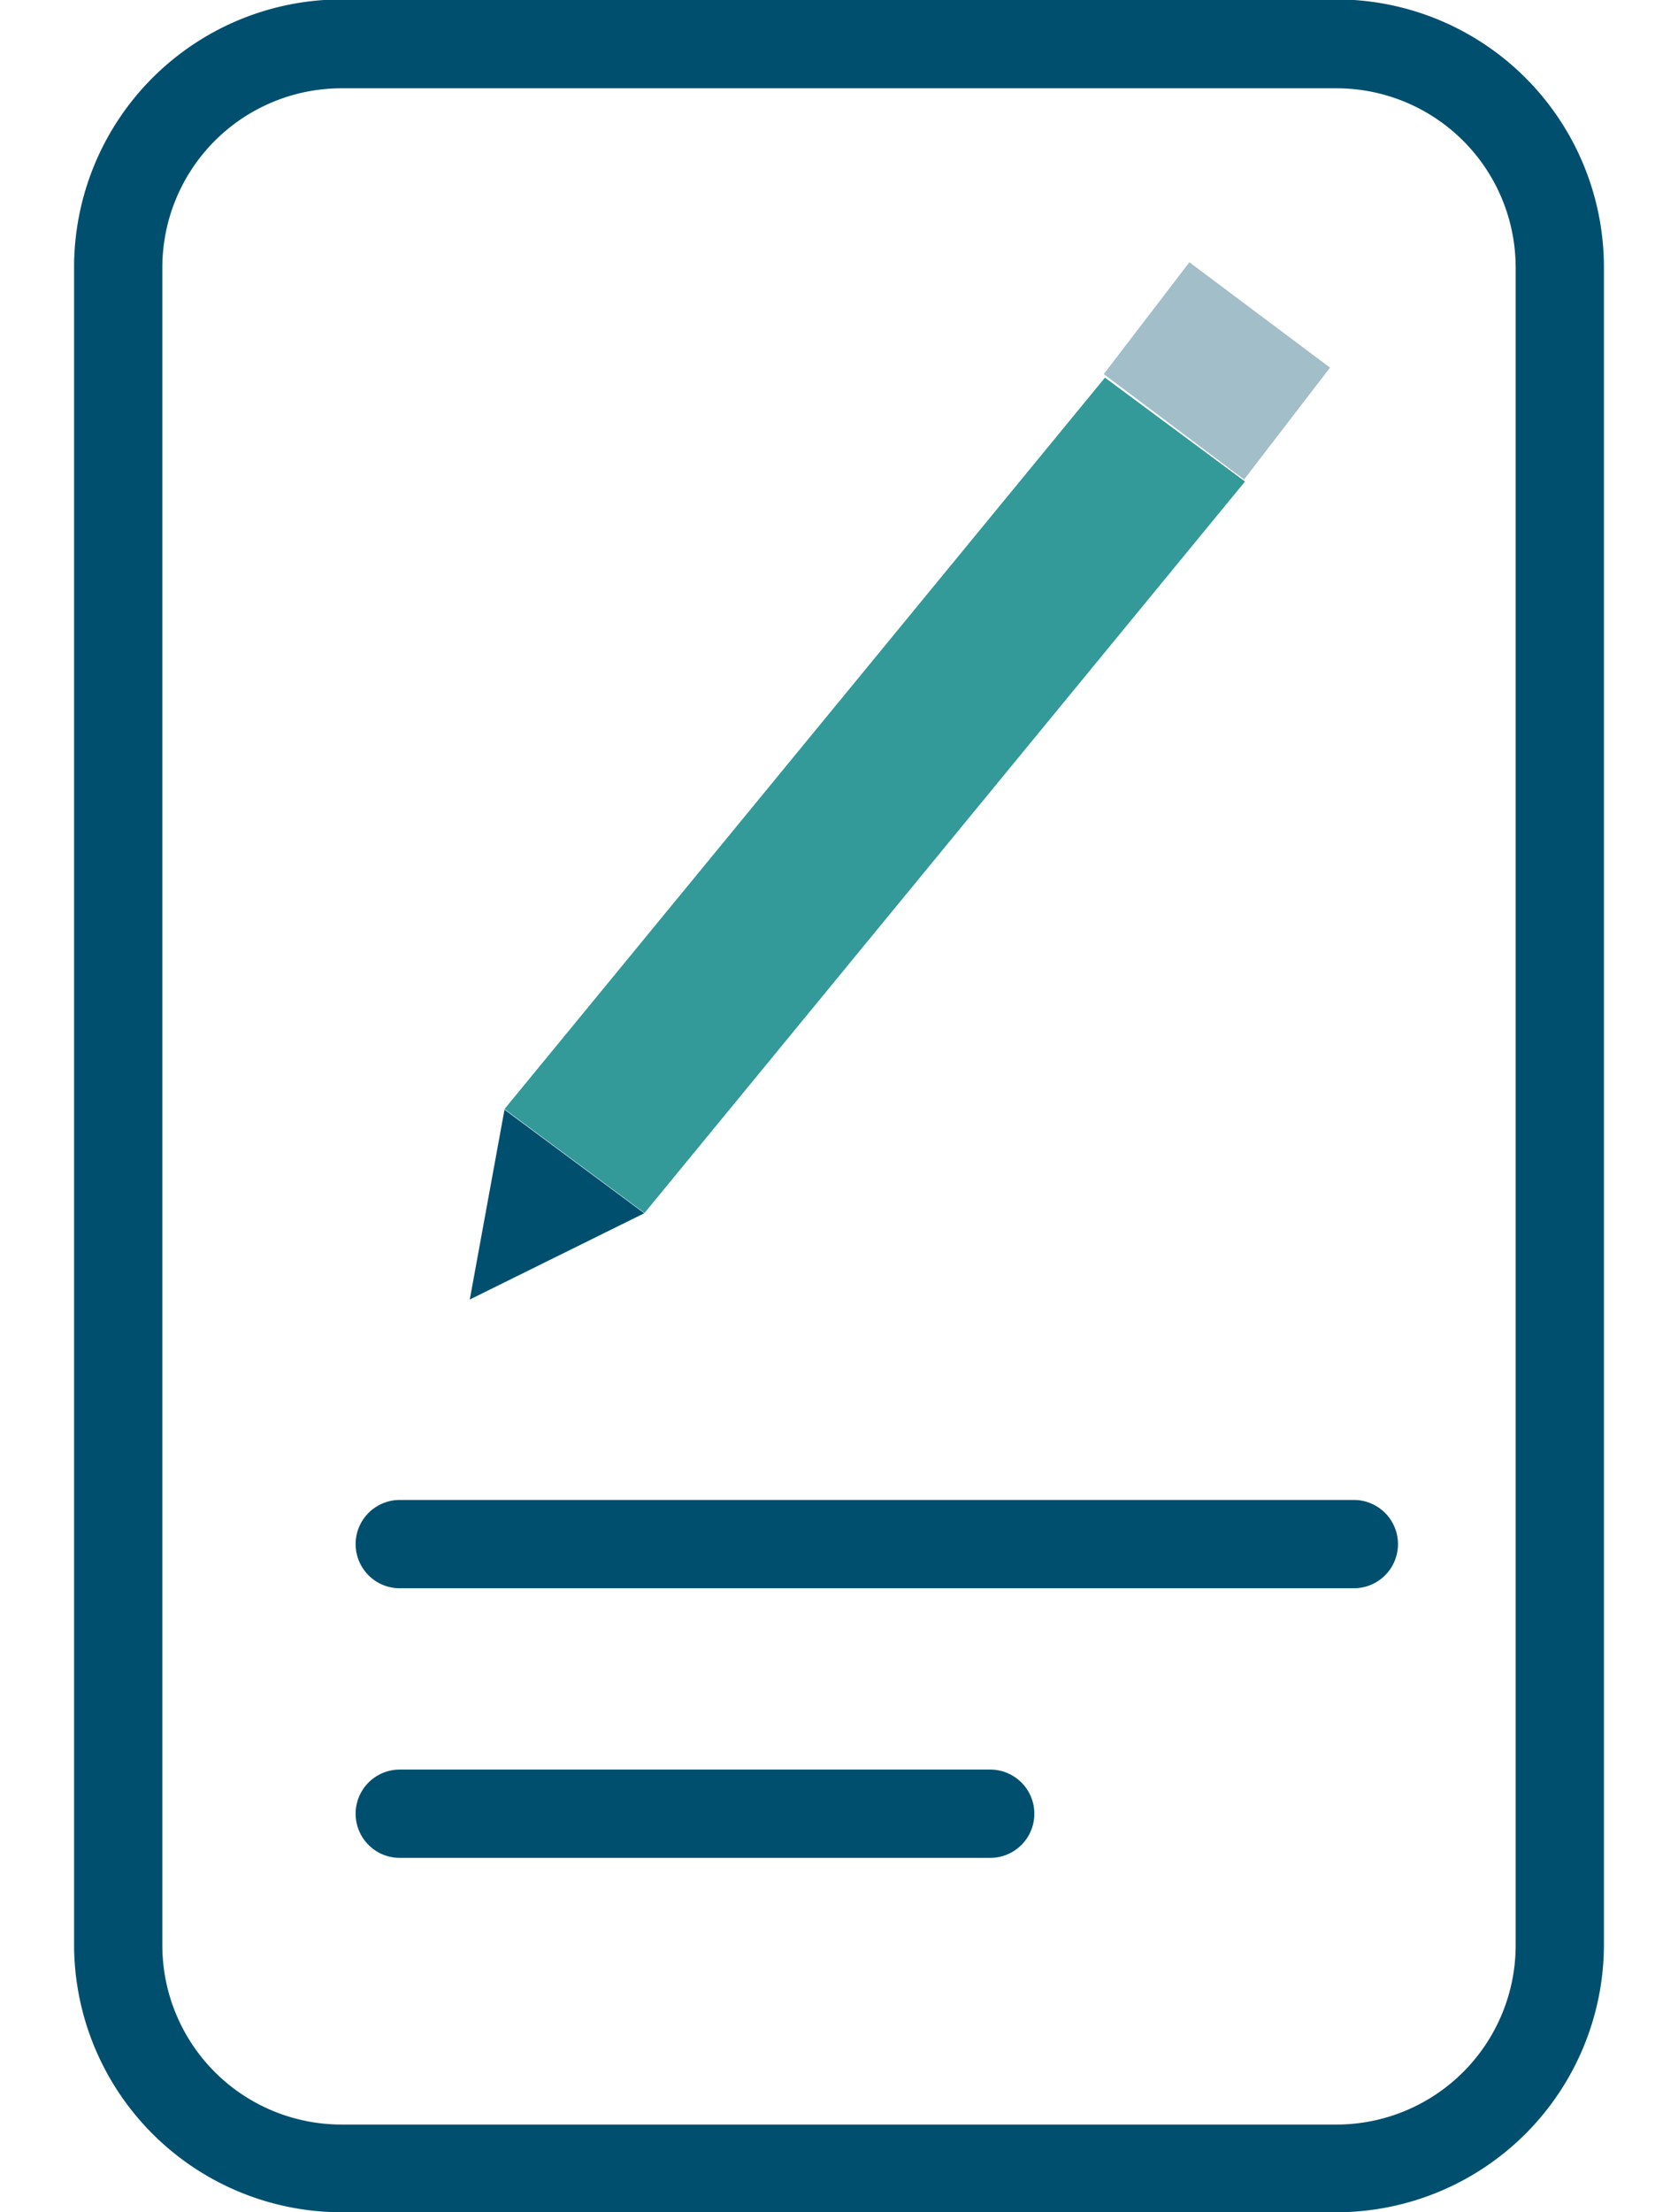 <svg height="141px" width="107px" xmlns="http://www.w3.org/2000/svg" viewBox="0 0 52 75.16"><defs><style>.cls-1{fill:#004f6e;}.cls-2{fill:#399;}.cls-3{fill:#a1bec9;}</style></defs><title>sign-up-icon</title><g id="Sign_up" data-name="Sign up"><path class="cls-1" d="M86.41,236.66H52.59a9.1,9.1,0,0,1-9.09-9.09v-57a9.1,9.1,0,0,1,9.09-9.09H86.41a9.1,9.1,0,0,1,9.09,9.09v57A9.1,9.1,0,0,1,86.41,236.66ZM52.59,164.5a6.09,6.09,0,0,0-6.09,6.09v57a6.09,6.09,0,0,0,6.09,6.09H86.41a6.09,6.09,0,0,0,6.09-6.09v-57a6.09,6.09,0,0,0-6.09-6.09Z" transform="translate(-43.5 -161.5)"/><path class="cls-1" d="M87,215.46H54.57a1.5,1.5,0,0,1,0-3H87a1.5,1.5,0,1,1,0,3Z" transform="translate(-43.5 -161.5)"/><path class="cls-1" d="M74.64,224.62H54.57a1.5,1.5,0,1,1,0-3H74.64a1.5,1.5,0,0,1,0,3Z" transform="translate(-43.5 -161.5)"/><polygon class="cls-2" points="14.63 37.68 35.04 12.83 39.8 16.36 19.39 41.21 14.63 37.68"/><polygon class="cls-1" points="14.63 37.7 19.38 41.22 13.45 44.15 14.63 37.7"/><polygon class="cls-3" points="37.91 8.91 42.69 12.49 39.77 16.29 35 12.71 37.91 8.91"/></g></svg>
